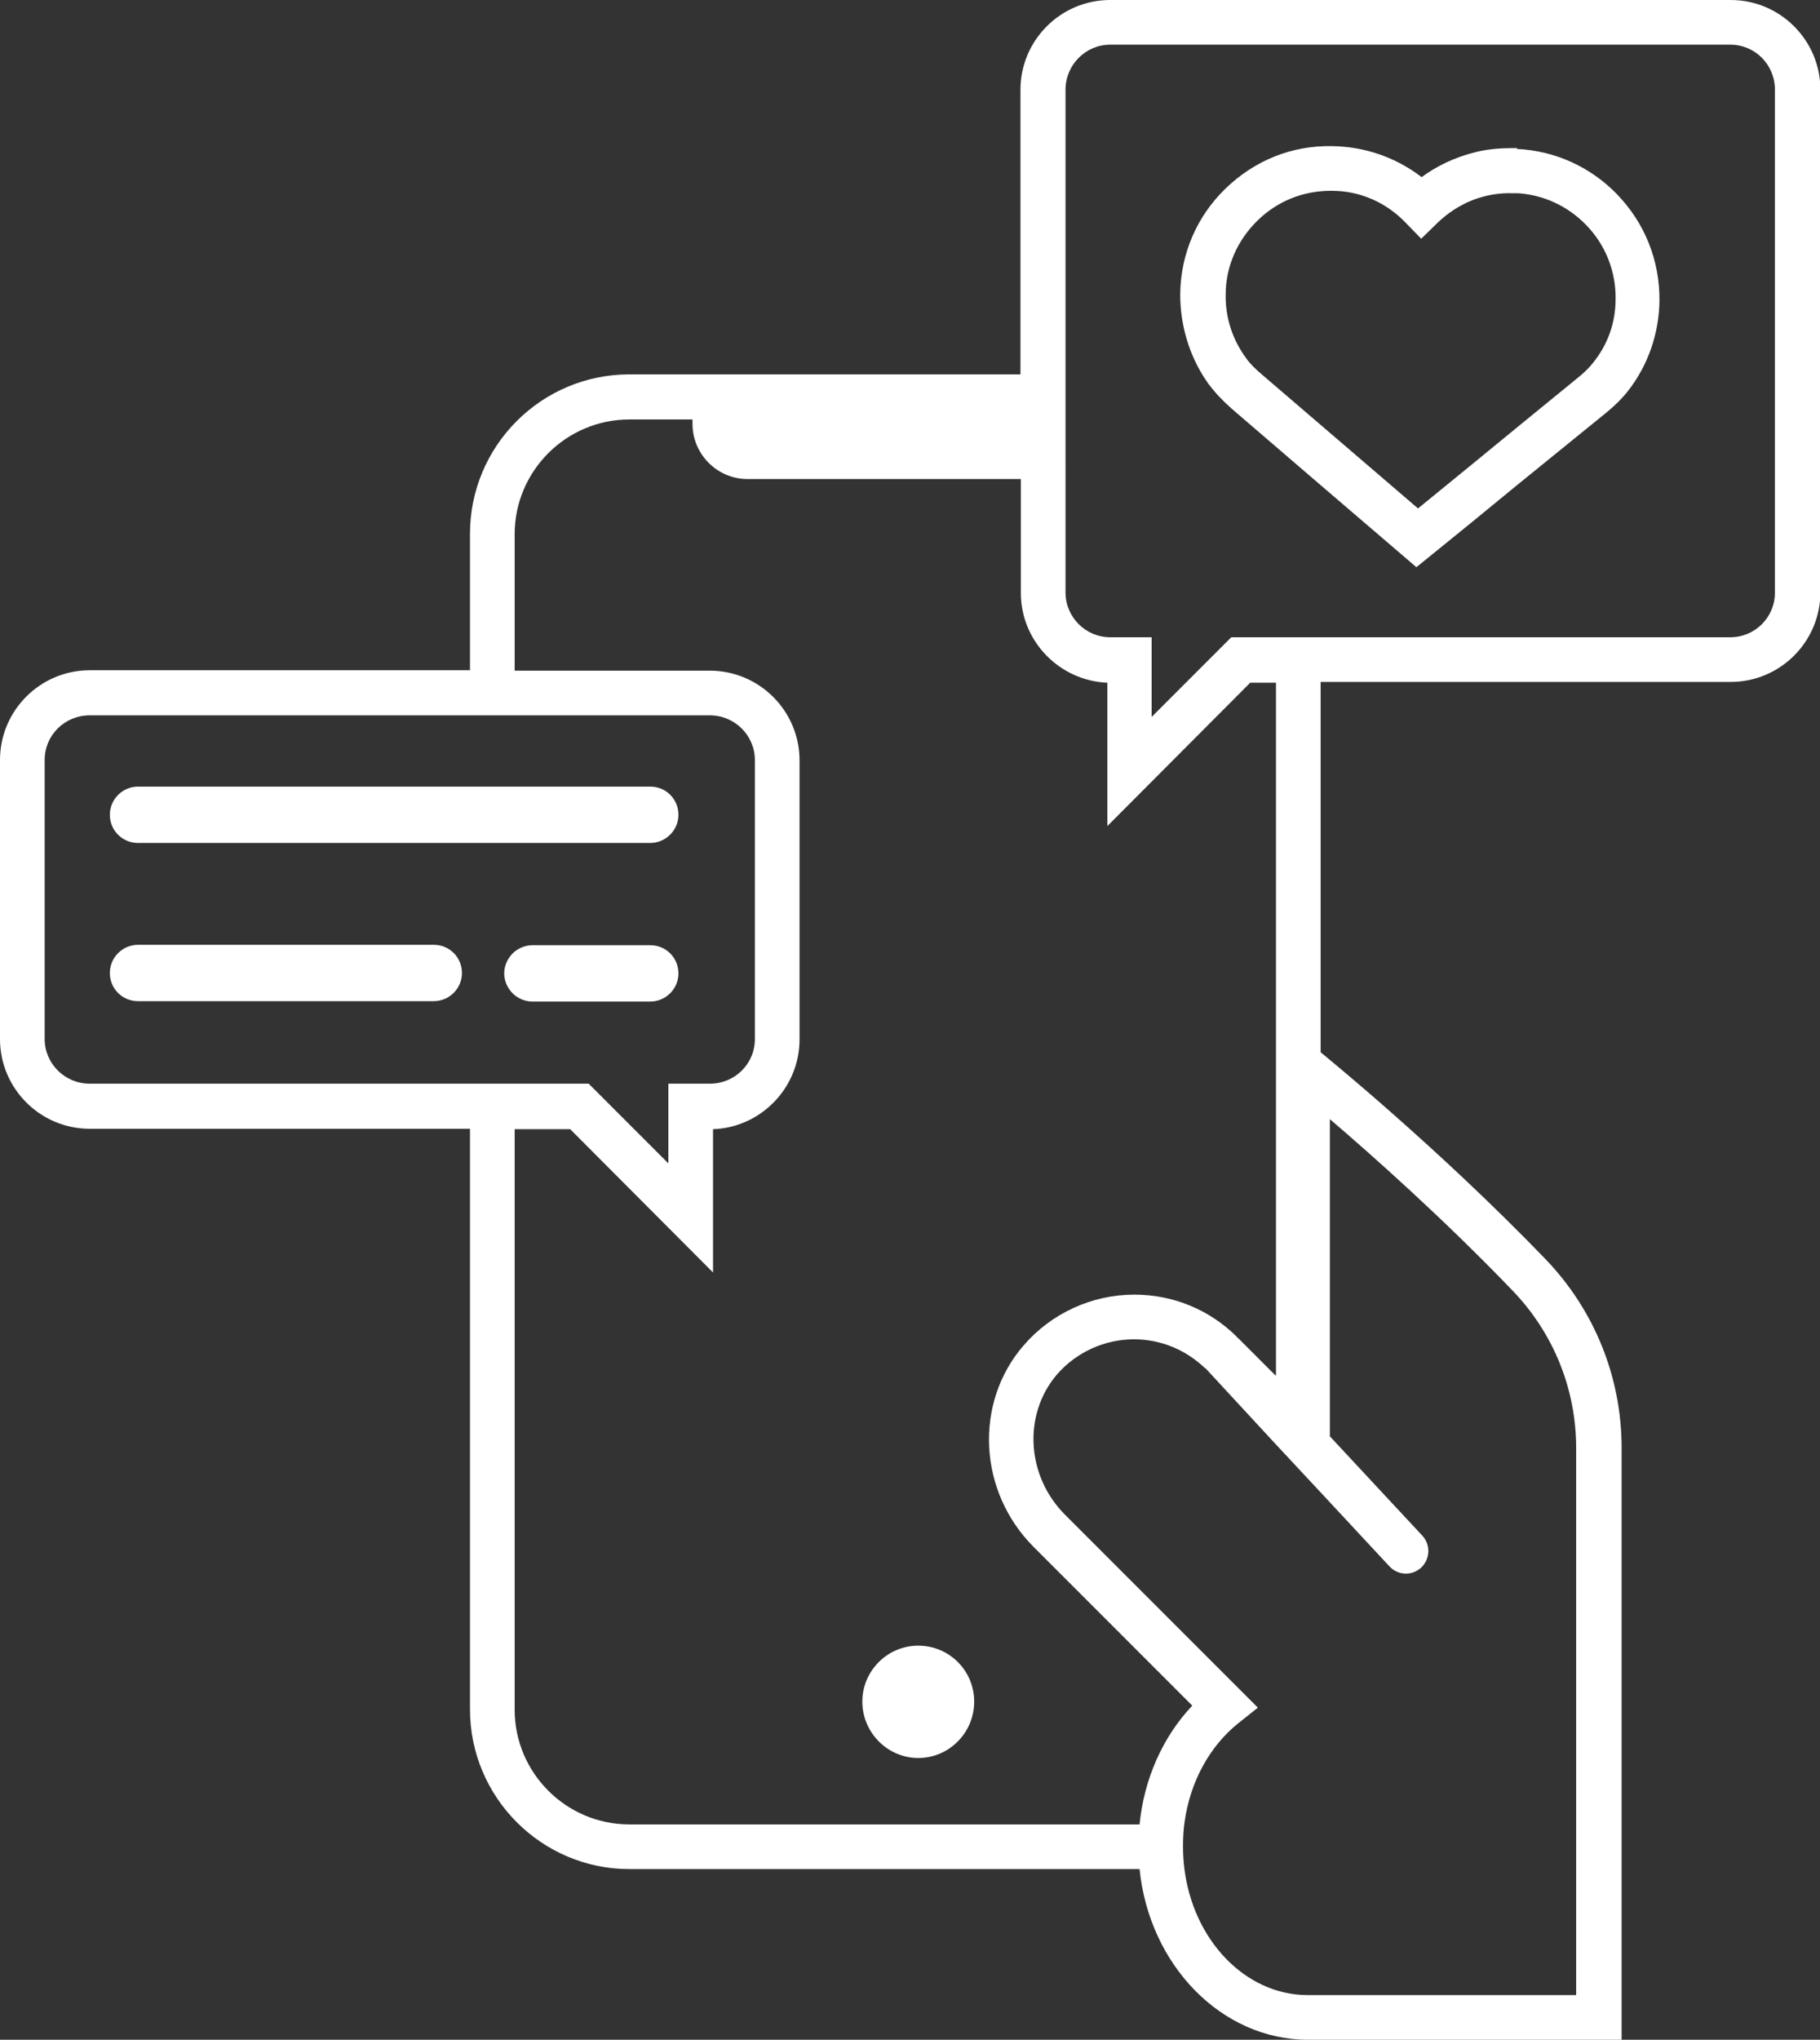<svg xmlns="http://www.w3.org/2000/svg" id="Ebene_2" data-name="Ebene 2" viewBox="0 0 45.23 50.67"><rect x="0" y="0" width="45.23" height="50.67" fill="#333333" stroke="none"/><defs><style>      .cls-1 {        fill: #fff;      }    </style></defs><g id="Ebene_1-2" data-name="Ebene 1"><g><path class="cls-1" d="m3.43,20.94h12.73c.38,0,.7-.31.7-.7s-.31-.7-.7-.7H3.43c-.38,0-.7.31-.7.7s.31.7.7.7Z"></path><path class="cls-1" d="m3.43,24.87h7.35c.38,0,.7-.31.7-.7s-.31-.7-.7-.7H3.43c-.38,0-.7.31-.7.7s.31.7.7.7Z"></path><path class="cls-1" d="m16.16,23.48h-2.93c-.16,0-.31.06-.43.15-.16.13-.27.33-.27.55s.11.42.27.55c.12.09.27.15.43.15h2.93c.38,0,.7-.31.7-.7s-.31-.7-.7-.7Z"></path><path class="cls-1" d="m43,0h-15.41c-1.23,0-2.23,1-2.23,2.23v7.07h-9.72c-2.19,0-3.96,1.78-3.96,3.96v3.39H2.23c-1.23,0-2.23,1-2.23,2.23v6.93c0,1.23,1,2.23,2.23,2.23h9.45v14.42c0,2.19,1.78,3.97,3.96,3.97h12.68c.24,2.38,2.03,4.24,4.19,4.24h7.79v-14.7c0-1.75-.67-3.42-1.89-4.69-2.7-2.8-5.51-5.07-5.54-5.1l-.05-.04v-9.2h10.19c1.23,0,2.23-1,2.23-2.23V2.23c0-1.23-1-2.23-2.23-2.23Zm1.11,14.72c0,.62-.5,1.11-1.11,1.11h-12.4l-1.98,1.98v-1.98h-1.03c-.61,0-1.11-.5-1.11-1.11V2.23c0-.62.5-1.12,1.11-1.12h15.41c.62,0,1.11.5,1.11,1.12v12.49ZM1.11,25.81v-6.93c0-.62.5-1.11,1.12-1.11h15.41c.62,0,1.12.5,1.12,1.11v6.93c0,.62-.5,1.11-1.12,1.11h-1.03v1.98l-1.98-1.98H2.23c-.62,0-1.12-.5-1.12-1.11Zm31.95,2c1.04.89,2.81,2.46,4.53,4.25,1.02,1.06,1.58,2.45,1.58,3.91v13.59h-6.67c-1.56,0-2.86-1.38-3.07-3.17-.02-.17-.03-.34-.03-.52,0-.21.01-.42.04-.62.14-.99.62-1.87,1.33-2.44l.49-.39-4.79-4.79c-.97-.97-1.05-2.5-.2-3.49.48-.55,1.18-.87,1.91-.87.67,0,1.29.26,1.77.72h.01s1.72,1.86,1.72,1.86l1.11,1.19,1.74,1.87c.11.12.26.18.41.18.14,0,.27-.05.38-.15.22-.21.24-.56.03-.79l-2.3-2.47v-7.88Zm-1.37,6.35l-.92-.92h-.01s-.02-.03-.03-.04c-.68-.67-1.58-1.04-2.54-1.04-1.05,0-2.06.46-2.75,1.26-1.24,1.43-1.13,3.63.25,5.01l3.94,3.94c-.73.77-1.2,1.82-1.31,2.95h-12.68c-1.57,0-2.85-1.28-2.85-2.85v-14.42h1.38l3.55,3.56v-3.56c1.19-.04,2.15-1.03,2.15-2.23v-6.93c0-1.23-1-2.23-2.23-2.23h-4.85v-3.39c0-1.57,1.28-2.85,2.85-2.85h1.57v.11c0,.75.61,1.37,1.37,1.37h6.79v2.83c0,1.2.96,2.18,2.15,2.23v3.56l3.55-3.56h.64v17.21Z"></path><path class="cls-1" d="m37.71,3.68s-.08,0-.13,0c-.34,0-.67.03-.99.12-.45.12-.88.32-1.26.6-.64-.49-1.41-.76-2.23-.77-1-.02-1.93.36-2.65,1.06-.71.69-1.11,1.62-1.12,2.62,0,.76.22,1.52.65,2.15.03.04.05.08.08.11.15.2.33.39.57.6l1.92,1.65,2.65,2.27,1.38-1.12,1.11-.91,2.18-1.77c.25-.2.44-.39.59-.58.5-.64.77-1.43.78-2.24.01-.99-.36-1.93-1.06-2.65-.66-.68-1.55-1.08-2.49-1.12Zm1.89,5.32c-.1.13-.23.26-.42.41l-1.47,1.2-1.11.91-1.36,1.11-3.86-3.31c-.18-.15-.31-.28-.41-.42-.34-.46-.52-1.01-.51-1.58,0-.7.29-1.35.79-1.84.49-.48,1.13-.74,1.82-.74.01,0,.02,0,.03,0,.7,0,1.35.29,1.83.79l.39.4.4-.39c.26-.25.55-.44.88-.57.31-.12.64-.18.98-.17.05,0,.09,0,.14,0,.64.04,1.24.32,1.69.78.49.5.75,1.16.74,1.85,0,.58-.19,1.12-.55,1.57Z"></path><path class="cls-1" d="m22.82,40.88c-.77,0-1.39.63-1.39,1.39s.62,1.4,1.39,1.4,1.39-.63,1.39-1.4-.62-1.39-1.39-1.39Z"></path></g></g></svg>